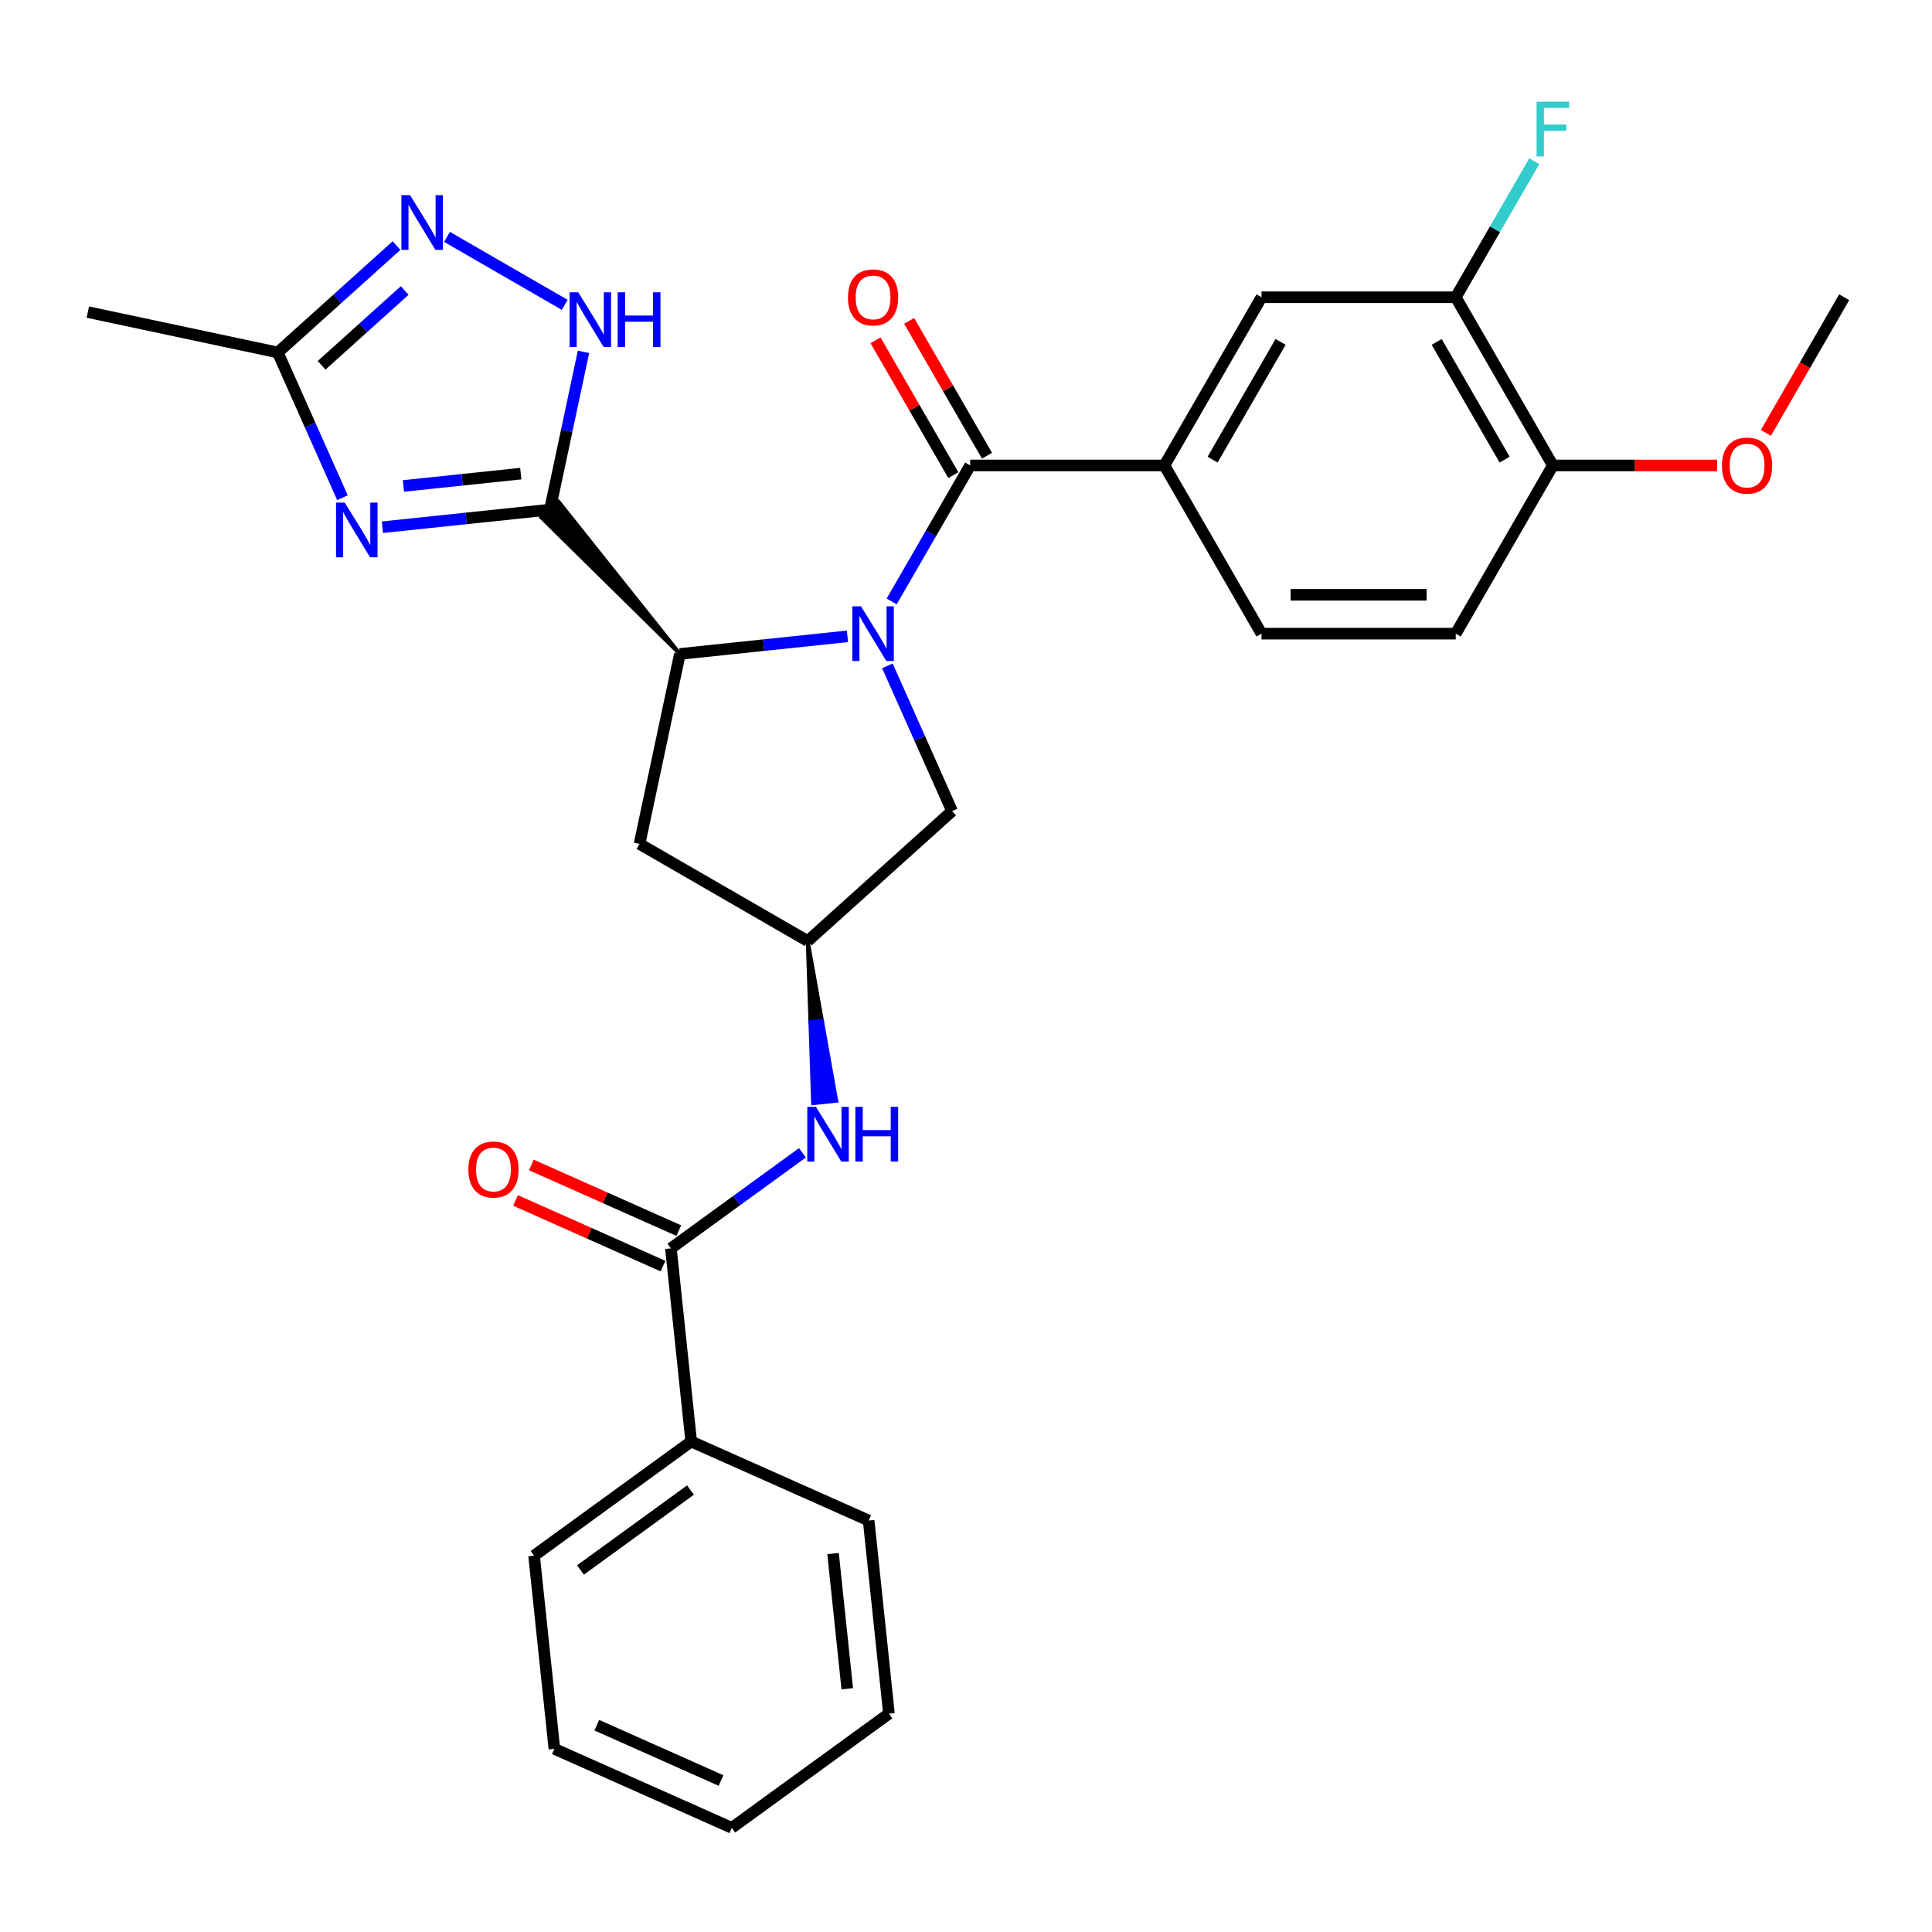 <?xml version='1.0' encoding='iso-8859-1'?>
<svg version='1.1' baseProfile='full'
              xmlns='http://www.w3.org/2000/svg'
                      xmlns:rdkit='http://www.rdkit.org/xml'
                      xmlns:xlink='http://www.w3.org/1999/xlink'
                  xml:space='preserve'
width='1000px' height='1000px' viewBox='0 0 1000 1000'>
<!-- END OF HEADER -->
<rect style='opacity:1.0;fill:#FFFFFF;stroke:none' width='1000' height='1000' x='0' y='0'> </rect>
<path class='bond-2' d='M 461.526,311.3 L 481.845,276.106' style='fill:none;fill-rule:evenodd;stroke:#0000FF;stroke-width:6px;stroke-linecap:butt;stroke-linejoin:miter;stroke-opacity:1' />
<path class='bond-2' d='M 481.845,276.106 L 502.164,240.913' style='fill:none;fill-rule:evenodd;stroke:#000000;stroke-width:6px;stroke-linecap:butt;stroke-linejoin:miter;stroke-opacity:1' />
<path class='bond-3' d='M 438.647,329.366 L 395.284,333.924' style='fill:none;fill-rule:evenodd;stroke:#0000FF;stroke-width:6px;stroke-linecap:butt;stroke-linejoin:miter;stroke-opacity:1' />
<path class='bond-3' d='M 395.284,333.924 L 351.921,338.482' style='fill:none;fill-rule:evenodd;stroke:#000000;stroke-width:6px;stroke-linecap:butt;stroke-linejoin:miter;stroke-opacity:1' />
<path class='bond-10' d='M 459.323,344.647 L 476.056,382.229' style='fill:none;fill-rule:evenodd;stroke:#0000FF;stroke-width:6px;stroke-linecap:butt;stroke-linejoin:miter;stroke-opacity:1' />
<path class='bond-10' d='M 476.056,382.229 L 492.789,419.811' style='fill:none;fill-rule:evenodd;stroke:#000000;stroke-width:6px;stroke-linecap:butt;stroke-linejoin:miter;stroke-opacity:1' />
<path class='bond-0' d='M 351.921,338.482 L 289.137,259.738 L 280.172,267.81 Z' style='fill:#000000;fill-rule:evenodd;fill-opacity:1;stroke:#000000;stroke-width:2px;stroke-linecap:butt;stroke-linejoin:miter;stroke-opacity:1;' />
<path class='bond-1' d='M 284.654,263.774 L 241.292,268.331' style='fill:none;fill-rule:evenodd;stroke:#000000;stroke-width:6px;stroke-linecap:butt;stroke-linejoin:miter;stroke-opacity:1' />
<path class='bond-1' d='M 241.292,268.331 L 197.929,272.889' style='fill:none;fill-rule:evenodd;stroke:#0000FF;stroke-width:6px;stroke-linecap:butt;stroke-linejoin:miter;stroke-opacity:1' />
<path class='bond-1' d='M 269.544,245.145 L 239.19,248.336' style='fill:none;fill-rule:evenodd;stroke:#000000;stroke-width:6px;stroke-linecap:butt;stroke-linejoin:miter;stroke-opacity:1' />
<path class='bond-1' d='M 239.19,248.336 L 208.836,251.526' style='fill:none;fill-rule:evenodd;stroke:#0000FF;stroke-width:6px;stroke-linecap:butt;stroke-linejoin:miter;stroke-opacity:1' />
<path class='bond-4' d='M 284.654,263.774 L 293.333,222.944' style='fill:none;fill-rule:evenodd;stroke:#000000;stroke-width:6px;stroke-linecap:butt;stroke-linejoin:miter;stroke-opacity:1' />
<path class='bond-4' d='M 293.333,222.944 L 302.011,182.115' style='fill:none;fill-rule:evenodd;stroke:#0000FF;stroke-width:6px;stroke-linecap:butt;stroke-linejoin:miter;stroke-opacity:1' />
<path class='bond-6' d='M 177.252,257.609 L 160.52,220.026' style='fill:none;fill-rule:evenodd;stroke:#0000FF;stroke-width:6px;stroke-linecap:butt;stroke-linejoin:miter;stroke-opacity:1' />
<path class='bond-6' d='M 160.52,220.026 L 143.787,182.444' style='fill:none;fill-rule:evenodd;stroke:#000000;stroke-width:6px;stroke-linecap:butt;stroke-linejoin:miter;stroke-opacity:1' />
<path class='bond-8' d='M 502.164,240.913 L 602.693,240.913' style='fill:none;fill-rule:evenodd;stroke:#000000;stroke-width:6px;stroke-linecap:butt;stroke-linejoin:miter;stroke-opacity:1' />
<path class='bond-15' d='M 510.87,235.886 L 490.724,200.992' style='fill:none;fill-rule:evenodd;stroke:#000000;stroke-width:6px;stroke-linecap:butt;stroke-linejoin:miter;stroke-opacity:1' />
<path class='bond-15' d='M 490.724,200.992 L 470.579,166.099' style='fill:none;fill-rule:evenodd;stroke:#FF0000;stroke-width:6px;stroke-linecap:butt;stroke-linejoin:miter;stroke-opacity:1' />
<path class='bond-15' d='M 493.458,245.939 L 473.312,211.045' style='fill:none;fill-rule:evenodd;stroke:#000000;stroke-width:6px;stroke-linecap:butt;stroke-linejoin:miter;stroke-opacity:1' />
<path class='bond-15' d='M 473.312,211.045 L 453.166,176.151' style='fill:none;fill-rule:evenodd;stroke:#FF0000;stroke-width:6px;stroke-linecap:butt;stroke-linejoin:miter;stroke-opacity:1' />
<path class='bond-11' d='M 351.921,338.482 L 331.02,436.814' style='fill:none;fill-rule:evenodd;stroke:#000000;stroke-width:6px;stroke-linecap:butt;stroke-linejoin:miter;stroke-opacity:1' />
<path class='bond-5' d='M 292.302,157.79 L 231.365,122.608' style='fill:none;fill-rule:evenodd;stroke:#0000FF;stroke-width:6px;stroke-linecap:butt;stroke-linejoin:miter;stroke-opacity:1' />
<path class='bond-31' d='M 205.241,127.11 L 174.514,154.777' style='fill:none;fill-rule:evenodd;stroke:#0000FF;stroke-width:6px;stroke-linecap:butt;stroke-linejoin:miter;stroke-opacity:1' />
<path class='bond-31' d='M 174.514,154.777 L 143.787,182.444' style='fill:none;fill-rule:evenodd;stroke:#000000;stroke-width:6px;stroke-linecap:butt;stroke-linejoin:miter;stroke-opacity:1' />
<path class='bond-31' d='M 209.477,150.352 L 187.968,169.719' style='fill:none;fill-rule:evenodd;stroke:#0000FF;stroke-width:6px;stroke-linecap:butt;stroke-linejoin:miter;stroke-opacity:1' />
<path class='bond-31' d='M 187.968,169.719 L 166.458,189.086' style='fill:none;fill-rule:evenodd;stroke:#000000;stroke-width:6px;stroke-linecap:butt;stroke-linejoin:miter;stroke-opacity:1' />
<path class='bond-23' d='M 143.787,182.444 L 45.455,161.543' style='fill:none;fill-rule:evenodd;stroke:#000000;stroke-width:6px;stroke-linecap:butt;stroke-linejoin:miter;stroke-opacity:1' />
<path class='bond-7' d='M 347.259,646.146 L 381.298,621.416' style='fill:none;fill-rule:evenodd;stroke:#000000;stroke-width:6px;stroke-linecap:butt;stroke-linejoin:miter;stroke-opacity:1' />
<path class='bond-7' d='M 381.298,621.416 L 415.336,596.686' style='fill:none;fill-rule:evenodd;stroke:#0000FF;stroke-width:6px;stroke-linecap:butt;stroke-linejoin:miter;stroke-opacity:1' />
<path class='bond-17' d='M 351.348,636.963 L 313.186,619.972' style='fill:none;fill-rule:evenodd;stroke:#000000;stroke-width:6px;stroke-linecap:butt;stroke-linejoin:miter;stroke-opacity:1' />
<path class='bond-17' d='M 313.186,619.972 L 275.023,602.981' style='fill:none;fill-rule:evenodd;stroke:#FF0000;stroke-width:6px;stroke-linecap:butt;stroke-linejoin:miter;stroke-opacity:1' />
<path class='bond-17' d='M 343.17,655.33 L 305.008,638.339' style='fill:none;fill-rule:evenodd;stroke:#000000;stroke-width:6px;stroke-linecap:butt;stroke-linejoin:miter;stroke-opacity:1' />
<path class='bond-17' d='M 305.008,638.339 L 266.846,621.348' style='fill:none;fill-rule:evenodd;stroke:#FF0000;stroke-width:6px;stroke-linecap:butt;stroke-linejoin:miter;stroke-opacity:1' />
<path class='bond-19' d='M 347.259,646.146 L 357.767,746.125' style='fill:none;fill-rule:evenodd;stroke:#000000;stroke-width:6px;stroke-linecap:butt;stroke-linejoin:miter;stroke-opacity:1' />
<path class='bond-13' d='M 602.693,240.913 L 652.958,153.852' style='fill:none;fill-rule:evenodd;stroke:#000000;stroke-width:6px;stroke-linecap:butt;stroke-linejoin:miter;stroke-opacity:1' />
<path class='bond-13' d='M 627.645,237.906 L 662.831,176.964' style='fill:none;fill-rule:evenodd;stroke:#000000;stroke-width:6px;stroke-linecap:butt;stroke-linejoin:miter;stroke-opacity:1' />
<path class='bond-18' d='M 602.693,240.913 L 652.958,327.973' style='fill:none;fill-rule:evenodd;stroke:#000000;stroke-width:6px;stroke-linecap:butt;stroke-linejoin:miter;stroke-opacity:1' />
<path class='bond-9' d='M 418.081,487.078 L 419.459,529.046 L 425.458,528.416 Z' style='fill:#000000;fill-rule:evenodd;fill-opacity:1;stroke:#000000;stroke-width:2px;stroke-linecap:butt;stroke-linejoin:miter;stroke-opacity:1;' />
<path class='bond-9' d='M 419.459,529.046 L 432.835,569.753 L 420.838,571.014 Z' style='fill:#0000FF;fill-rule:evenodd;fill-opacity:1;stroke:#0000FF;stroke-width:2px;stroke-linecap:butt;stroke-linejoin:miter;stroke-opacity:1;' />
<path class='bond-9' d='M 419.459,529.046 L 425.458,528.416 L 432.835,569.753 Z' style='fill:#0000FF;fill-rule:evenodd;fill-opacity:1;stroke:#0000FF;stroke-width:2px;stroke-linecap:butt;stroke-linejoin:miter;stroke-opacity:1;' />
<path class='bond-12' d='M 492.789,419.811 L 418.081,487.078' style='fill:none;fill-rule:evenodd;stroke:#000000;stroke-width:6px;stroke-linecap:butt;stroke-linejoin:miter;stroke-opacity:1' />
<path class='bond-30' d='M 331.02,436.814 L 418.081,487.078' style='fill:none;fill-rule:evenodd;stroke:#000000;stroke-width:6px;stroke-linecap:butt;stroke-linejoin:miter;stroke-opacity:1' />
<path class='bond-14' d='M 652.958,153.852 L 753.487,153.852' style='fill:none;fill-rule:evenodd;stroke:#000000;stroke-width:6px;stroke-linecap:butt;stroke-linejoin:miter;stroke-opacity:1' />
<path class='bond-21' d='M 753.487,153.852 L 773.806,118.658' style='fill:none;fill-rule:evenodd;stroke:#000000;stroke-width:6px;stroke-linecap:butt;stroke-linejoin:miter;stroke-opacity:1' />
<path class='bond-21' d='M 773.806,118.658 L 794.125,83.464' style='fill:none;fill-rule:evenodd;stroke:#33CCCC;stroke-width:6px;stroke-linecap:butt;stroke-linejoin:miter;stroke-opacity:1' />
<path class='bond-32' d='M 753.487,153.852 L 803.752,240.913' style='fill:none;fill-rule:evenodd;stroke:#000000;stroke-width:6px;stroke-linecap:butt;stroke-linejoin:miter;stroke-opacity:1' />
<path class='bond-32' d='M 743.615,176.964 L 778.8,237.906' style='fill:none;fill-rule:evenodd;stroke:#000000;stroke-width:6px;stroke-linecap:butt;stroke-linejoin:miter;stroke-opacity:1' />
<path class='bond-16' d='M 803.752,240.913 L 753.487,327.973' style='fill:none;fill-rule:evenodd;stroke:#000000;stroke-width:6px;stroke-linecap:butt;stroke-linejoin:miter;stroke-opacity:1' />
<path class='bond-22' d='M 803.752,240.913 L 846.26,240.913' style='fill:none;fill-rule:evenodd;stroke:#000000;stroke-width:6px;stroke-linecap:butt;stroke-linejoin:miter;stroke-opacity:1' />
<path class='bond-22' d='M 846.26,240.913 L 888.768,240.913' style='fill:none;fill-rule:evenodd;stroke:#FF0000;stroke-width:6px;stroke-linecap:butt;stroke-linejoin:miter;stroke-opacity:1' />
<path class='bond-20' d='M 652.958,327.973 L 753.487,327.973' style='fill:none;fill-rule:evenodd;stroke:#000000;stroke-width:6px;stroke-linecap:butt;stroke-linejoin:miter;stroke-opacity:1' />
<path class='bond-20' d='M 668.037,307.868 L 738.408,307.868' style='fill:none;fill-rule:evenodd;stroke:#000000;stroke-width:6px;stroke-linecap:butt;stroke-linejoin:miter;stroke-opacity:1' />
<path class='bond-24' d='M 357.767,746.125 L 276.438,805.214' style='fill:none;fill-rule:evenodd;stroke:#000000;stroke-width:6px;stroke-linecap:butt;stroke-linejoin:miter;stroke-opacity:1' />
<path class='bond-24' d='M 357.386,771.254 L 300.455,812.617' style='fill:none;fill-rule:evenodd;stroke:#000000;stroke-width:6px;stroke-linecap:butt;stroke-linejoin:miter;stroke-opacity:1' />
<path class='bond-25' d='M 357.767,746.125 L 449.605,787.014' style='fill:none;fill-rule:evenodd;stroke:#000000;stroke-width:6px;stroke-linecap:butt;stroke-linejoin:miter;stroke-opacity:1' />
<path class='bond-26' d='M 914,224.079 L 934.273,188.966' style='fill:none;fill-rule:evenodd;stroke:#FF0000;stroke-width:6px;stroke-linecap:butt;stroke-linejoin:miter;stroke-opacity:1' />
<path class='bond-26' d='M 934.273,188.966 L 954.545,153.852' style='fill:none;fill-rule:evenodd;stroke:#000000;stroke-width:6px;stroke-linecap:butt;stroke-linejoin:miter;stroke-opacity:1' />
<path class='bond-27' d='M 276.438,805.214 L 286.946,905.193' style='fill:none;fill-rule:evenodd;stroke:#000000;stroke-width:6px;stroke-linecap:butt;stroke-linejoin:miter;stroke-opacity:1' />
<path class='bond-28' d='M 449.605,787.014 L 460.114,886.992' style='fill:none;fill-rule:evenodd;stroke:#000000;stroke-width:6px;stroke-linecap:butt;stroke-linejoin:miter;stroke-opacity:1' />
<path class='bond-28' d='M 431.186,804.112 L 438.542,874.097' style='fill:none;fill-rule:evenodd;stroke:#000000;stroke-width:6px;stroke-linecap:butt;stroke-linejoin:miter;stroke-opacity:1' />
<path class='bond-33' d='M 286.946,905.193 L 378.784,946.082' style='fill:none;fill-rule:evenodd;stroke:#000000;stroke-width:6px;stroke-linecap:butt;stroke-linejoin:miter;stroke-opacity:1' />
<path class='bond-33' d='M 308.899,892.959 L 373.186,921.581' style='fill:none;fill-rule:evenodd;stroke:#000000;stroke-width:6px;stroke-linecap:butt;stroke-linejoin:miter;stroke-opacity:1' />
<path class='bond-29' d='M 460.114,886.992 L 378.784,946.082' style='fill:none;fill-rule:evenodd;stroke:#000000;stroke-width:6px;stroke-linecap:butt;stroke-linejoin:miter;stroke-opacity:1' />
<path  class='atom-0' d='M 445.64 313.813
L 454.92 328.813
Q 455.84 330.293, 457.32 332.973
Q 458.8 335.653, 458.88 335.813
L 458.88 313.813
L 462.64 313.813
L 462.64 342.133
L 458.76 342.133
L 448.8 325.733
Q 447.64 323.813, 446.4 321.613
Q 445.2 319.413, 444.84 318.733
L 444.84 342.133
L 441.16 342.133
L 441.16 313.813
L 445.64 313.813
' fill='#0000FF'/>
<path  class='atom-2' d='M 178.416 260.122
L 187.696 275.122
Q 188.616 276.602, 190.096 279.282
Q 191.576 281.962, 191.656 282.122
L 191.656 260.122
L 195.416 260.122
L 195.416 288.442
L 191.536 288.442
L 181.576 272.042
Q 180.416 270.122, 179.176 267.922
Q 177.976 265.722, 177.616 265.042
L 177.616 288.442
L 173.936 288.442
L 173.936 260.122
L 178.416 260.122
' fill='#0000FF'/>
<path  class='atom-5' d='M 299.295 151.281
L 308.575 166.281
Q 309.495 167.761, 310.975 170.441
Q 312.455 173.121, 312.535 173.281
L 312.535 151.281
L 316.295 151.281
L 316.295 179.601
L 312.415 179.601
L 302.455 163.201
Q 301.295 161.281, 300.055 159.081
Q 298.855 156.881, 298.495 156.201
L 298.495 179.601
L 294.815 179.601
L 294.815 151.281
L 299.295 151.281
' fill='#0000FF'/>
<path  class='atom-5' d='M 319.695 151.281
L 323.535 151.281
L 323.535 163.321
L 338.015 163.321
L 338.015 151.281
L 341.855 151.281
L 341.855 179.601
L 338.015 179.601
L 338.015 166.521
L 323.535 166.521
L 323.535 179.601
L 319.695 179.601
L 319.695 151.281
' fill='#0000FF'/>
<path  class='atom-6' d='M 212.235 101.017
L 221.515 116.017
Q 222.435 117.497, 223.915 120.177
Q 225.395 122.857, 225.475 123.017
L 225.475 101.017
L 229.235 101.017
L 229.235 129.337
L 225.355 129.337
L 215.395 112.937
Q 214.235 111.017, 212.995 108.817
Q 211.795 106.617, 211.435 105.937
L 211.435 129.337
L 207.755 129.337
L 207.755 101.017
L 212.235 101.017
' fill='#0000FF'/>
<path  class='atom-10' d='M 422.329 572.897
L 431.609 587.897
Q 432.529 589.377, 434.009 592.057
Q 435.489 594.737, 435.569 594.897
L 435.569 572.897
L 439.329 572.897
L 439.329 601.217
L 435.449 601.217
L 425.489 584.817
Q 424.329 582.897, 423.089 580.697
Q 421.889 578.497, 421.529 577.817
L 421.529 601.217
L 417.849 601.217
L 417.849 572.897
L 422.329 572.897
' fill='#0000FF'/>
<path  class='atom-10' d='M 442.729 572.897
L 446.569 572.897
L 446.569 584.937
L 461.049 584.937
L 461.049 572.897
L 464.889 572.897
L 464.889 601.217
L 461.049 601.217
L 461.049 588.137
L 446.569 588.137
L 446.569 601.217
L 442.729 601.217
L 442.729 572.897
' fill='#0000FF'/>
<path  class='atom-16' d='M 438.9 153.932
Q 438.9 147.132, 442.26 143.332
Q 445.62 139.532, 451.9 139.532
Q 458.18 139.532, 461.54 143.332
Q 464.9 147.132, 464.9 153.932
Q 464.9 160.812, 461.5 164.732
Q 458.1 168.612, 451.9 168.612
Q 445.66 168.612, 442.26 164.732
Q 438.9 160.852, 438.9 153.932
M 451.9 165.412
Q 456.22 165.412, 458.54 162.532
Q 460.9 159.612, 460.9 153.932
Q 460.9 148.372, 458.54 145.572
Q 456.22 142.732, 451.9 142.732
Q 447.58 142.732, 445.22 145.532
Q 442.9 148.332, 442.9 153.932
Q 442.9 159.652, 445.22 162.532
Q 447.58 165.412, 451.9 165.412
' fill='#FF0000'/>
<path  class='atom-18' d='M 242.421 605.338
Q 242.421 598.538, 245.781 594.738
Q 249.141 590.938, 255.421 590.938
Q 261.701 590.938, 265.061 594.738
Q 268.421 598.538, 268.421 605.338
Q 268.421 612.218, 265.021 616.138
Q 261.621 620.018, 255.421 620.018
Q 249.181 620.018, 245.781 616.138
Q 242.421 612.258, 242.421 605.338
M 255.421 616.818
Q 259.741 616.818, 262.061 613.938
Q 264.421 611.018, 264.421 605.338
Q 264.421 599.778, 262.061 596.978
Q 259.741 594.138, 255.421 594.138
Q 251.101 594.138, 248.741 596.938
Q 246.421 599.738, 246.421 605.338
Q 246.421 611.058, 248.741 613.938
Q 251.101 616.818, 255.421 616.818
' fill='#FF0000'/>
<path  class='atom-22' d='M 795.332 52.631
L 812.172 52.631
L 812.172 55.871
L 799.132 55.871
L 799.132 64.471
L 810.732 64.471
L 810.732 67.751
L 799.132 67.751
L 799.132 80.951
L 795.332 80.951
L 795.332 52.631
' fill='#33CCCC'/>
<path  class='atom-23' d='M 891.281 240.993
Q 891.281 234.193, 894.641 230.393
Q 898.001 226.593, 904.281 226.593
Q 910.561 226.593, 913.921 230.393
Q 917.281 234.193, 917.281 240.993
Q 917.281 247.873, 913.881 251.793
Q 910.481 255.673, 904.281 255.673
Q 898.041 255.673, 894.641 251.793
Q 891.281 247.913, 891.281 240.993
M 904.281 252.473
Q 908.601 252.473, 910.921 249.593
Q 913.281 246.673, 913.281 240.993
Q 913.281 235.433, 910.921 232.633
Q 908.601 229.793, 904.281 229.793
Q 899.961 229.793, 897.601 232.593
Q 895.281 235.393, 895.281 240.993
Q 895.281 246.713, 897.601 249.593
Q 899.961 252.473, 904.281 252.473
' fill='#FF0000'/>
</svg>

